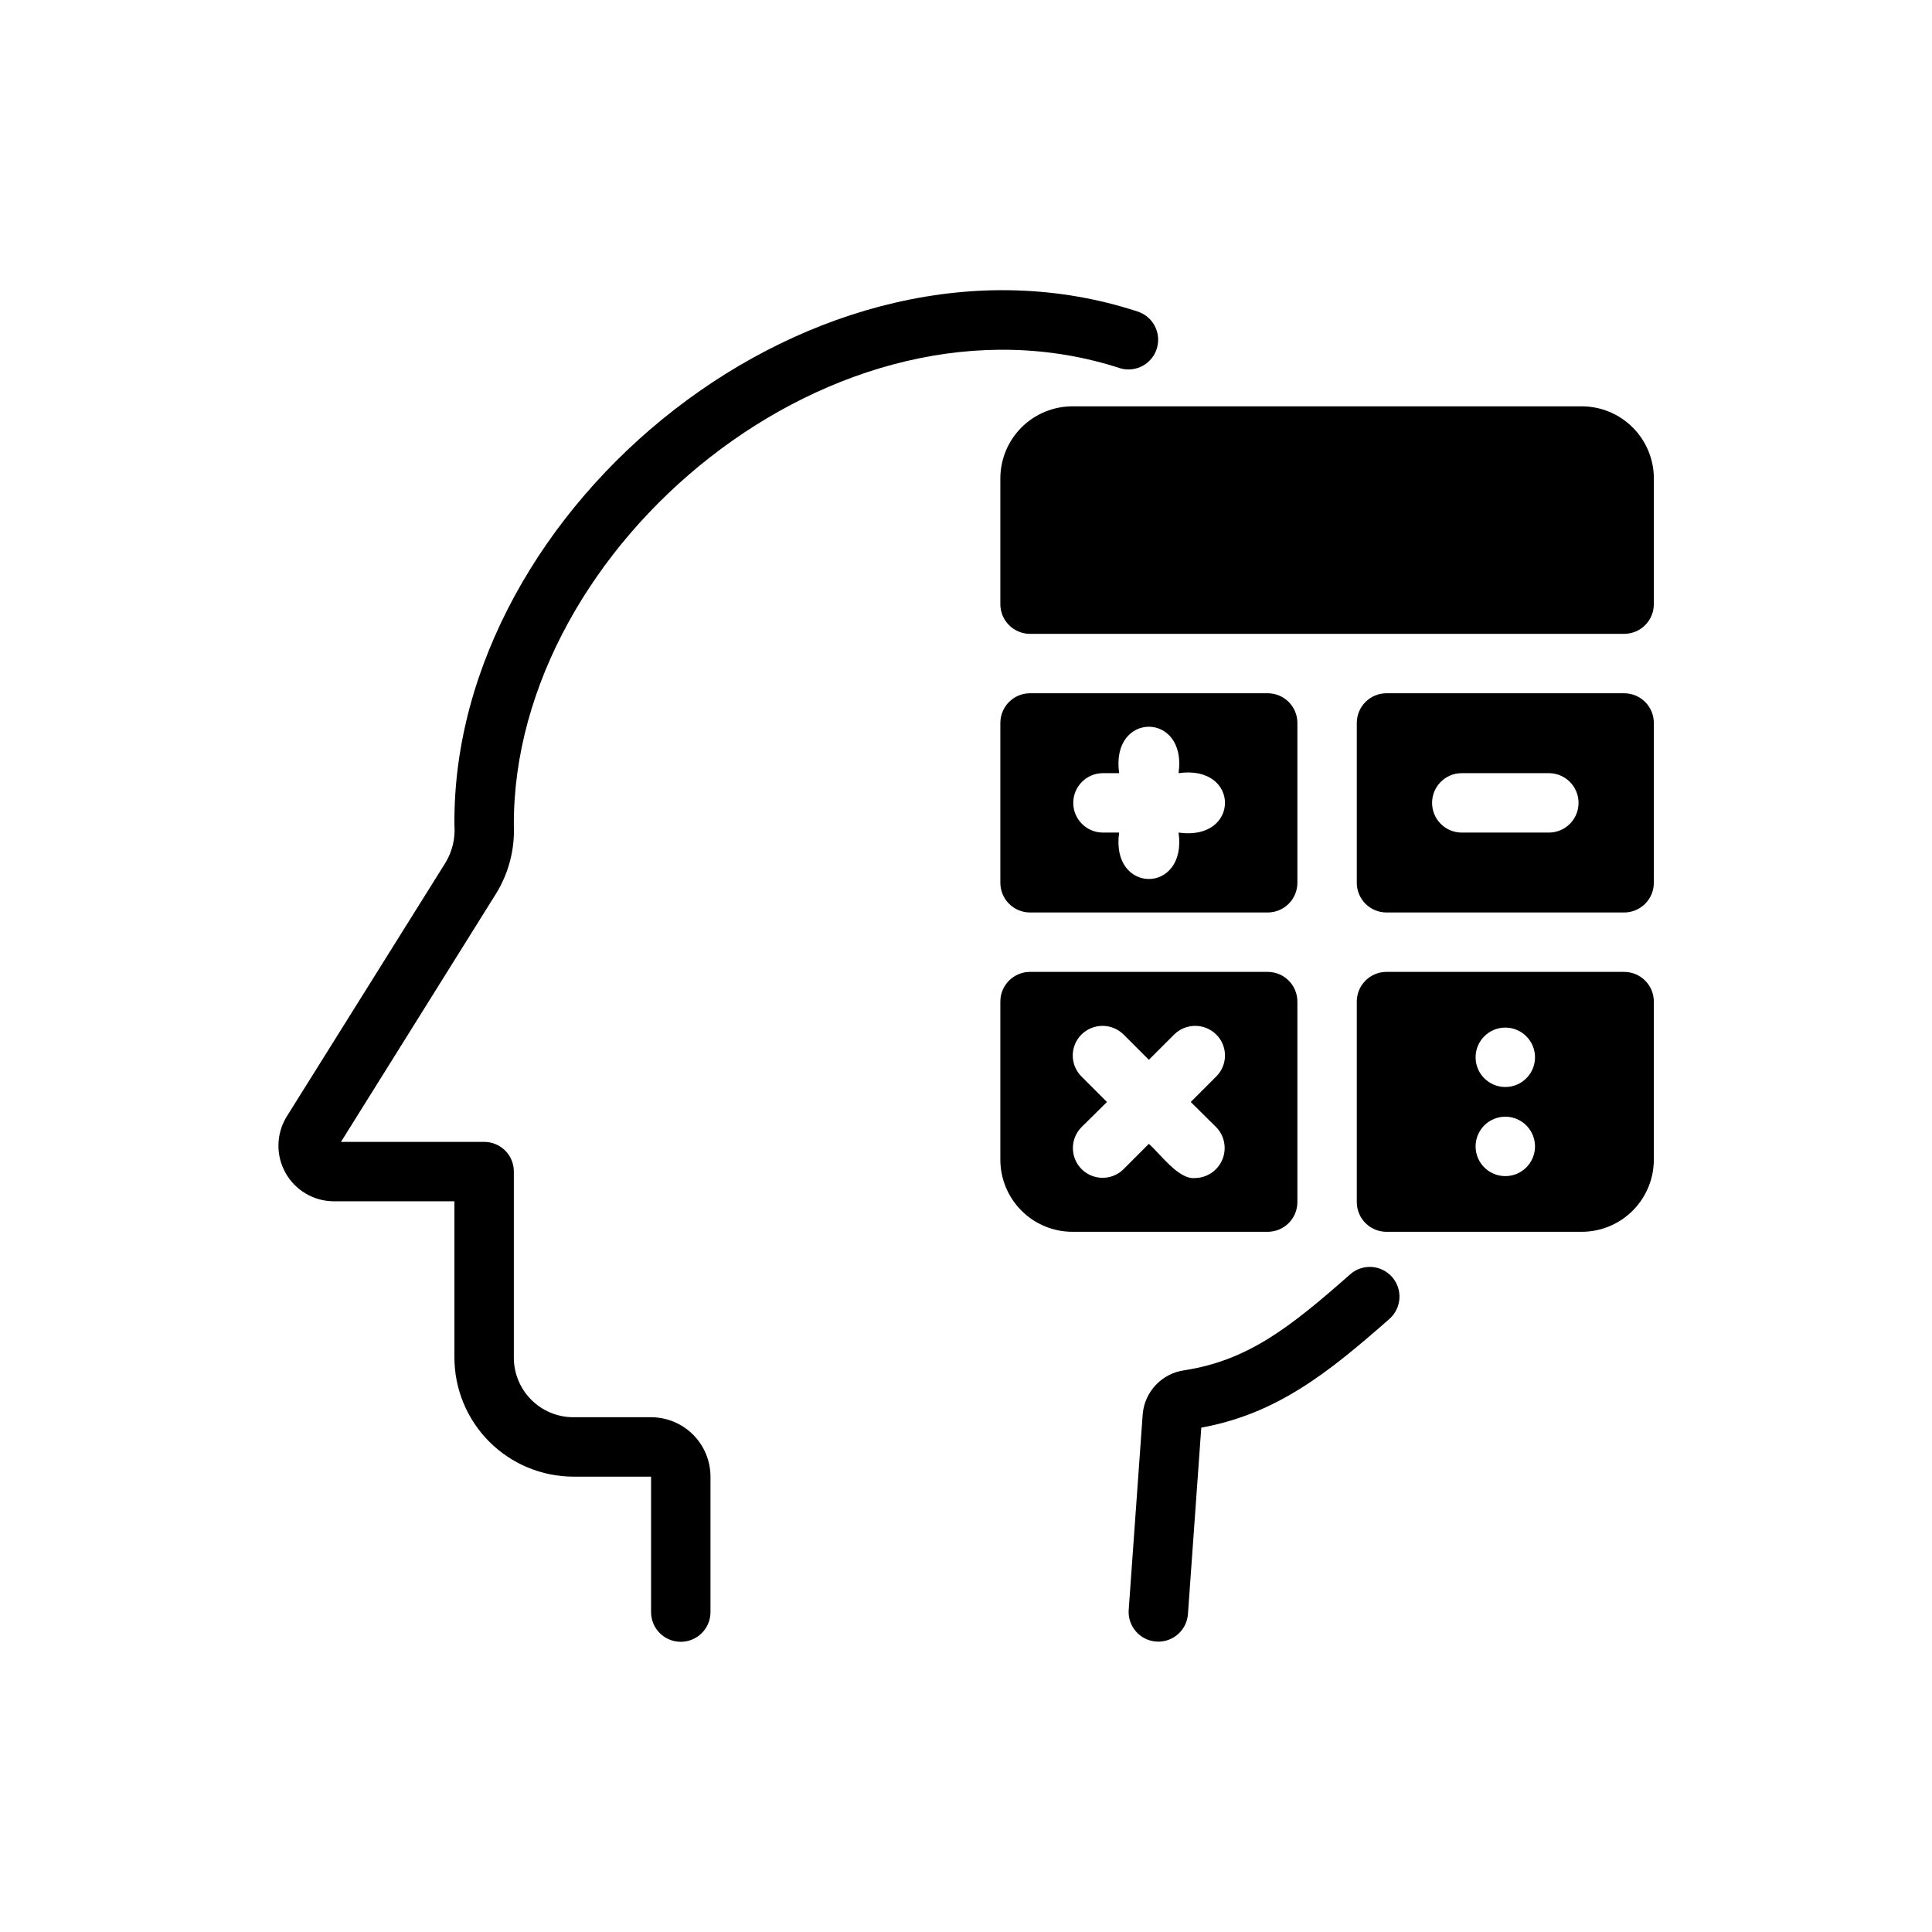 <?xml version="1.0" encoding="UTF-8"?>
<!-- Uploaded to: SVG Repo, www.svgrepo.com, Generator: SVG Repo Mixer Tools -->
<svg fill="#000000" width="800px" height="800px" version="1.1" viewBox="144 144 512 512" xmlns="http://www.w3.org/2000/svg">
 <path d="m487.82 462.57v-53.137c0-2.09-0.828-4.09-2.305-5.566-1.477-1.477-3.481-2.305-5.566-2.305h-62.977c-4.348 0-7.871 3.523-7.871 7.871v41.879c0 5.074 2.016 9.938 5.602 13.527 3.586 3.586 8.453 5.602 13.527 5.602h51.719c2.086 0 4.09-0.828 5.566-2.305 1.477-1.477 2.305-3.481 2.305-5.566zm-21.492-19.836v-0.004c2.191 2.281 2.824 5.641 1.609 8.562-1.211 2.918-4.035 4.84-7.199 4.898-4.394 0.535-9.363-6.555-12.281-9.055l-6.691 6.691 0.004 0.004c-3.07 3.062-8.039 3.07-11.117 0.016-3.074-3.059-3.106-8.023-0.062-11.117l6.769-6.691-6.769-6.769c-1.473-1.469-2.301-3.465-2.301-5.547 0-2.086 0.828-4.082 2.301-5.551 3.094-3.07 8.086-3.07 11.18 0l6.691 6.691 6.691-6.691c3.094-3.07 8.082-3.07 11.176 0 1.477 1.469 2.305 3.465 2.305 5.551 0 2.082-0.828 4.078-2.305 5.547l-6.769 6.769zm108.08-41.172h-62.977 0.004c-4.348 0-7.871 3.523-7.871 7.871v53.137c0 2.086 0.828 4.09 2.305 5.566 1.477 1.477 3.477 2.305 5.566 2.305h51.719c5.074 0 9.938-2.016 13.527-5.602 3.586-3.59 5.602-8.453 5.602-13.527v-41.879c0-4.348-3.523-7.871-7.871-7.871zm-23.617 46.367 0.004-0.004c-0.062 4.305-3.57 7.758-7.871 7.758-4.305 0-7.809-3.453-7.875-7.758-0.031-2.106 0.785-4.141 2.266-5.641 1.48-1.5 3.5-2.348 5.609-2.348 2.106 0 4.129 0.848 5.606 2.348 1.48 1.5 2.297 3.535 2.266 5.641zm0-23.617h0.004c-0.062 4.301-3.57 7.754-7.871 7.754-4.305 0-7.809-3.453-7.875-7.754-0.031-2.109 0.785-4.141 2.266-5.644 1.48-1.5 3.5-2.348 5.609-2.348 2.106 0 4.129 0.848 5.606 2.348 1.48 1.504 2.297 3.535 2.266 5.644zm-133.82-38.496h62.98c2.086 0 4.09-0.828 5.566-2.305 1.477-1.477 2.305-3.481 2.305-5.566v-42.352c0-2.09-0.828-4.09-2.305-5.566-1.477-1.477-3.481-2.305-5.566-2.305h-62.977c-4.348 0-7.871 3.523-7.871 7.871v42.352c0 2.086 0.828 4.09 2.305 5.566 1.477 1.477 3.477 2.305 5.566 2.305zm19.207-36.918h4.41c-2.359-16.414 18.109-16.395 15.742 0 16.414-2.359 16.395 18.109 0 15.742 2.359 16.414-18.109 16.395-15.742 0h-4.41 0.004c-4.301-0.062-7.758-3.57-7.758-7.871 0-4.305 3.457-7.809 7.758-7.871zm138.23-21.176h-62.977 0.004c-4.348 0-7.871 3.523-7.871 7.871v42.352c0 2.086 0.828 4.09 2.305 5.566 1.477 1.477 3.477 2.305 5.566 2.305h62.977c2.086 0 4.09-0.828 5.566-2.305 1.477-1.477 2.305-3.481 2.305-5.566v-42.352c0-2.09-0.828-4.09-2.305-5.566-1.477-1.477-3.481-2.305-5.566-2.305zm-19.836 36.918h-23.301c-4.301-0.062-7.754-3.57-7.754-7.871 0-4.305 3.453-7.809 7.754-7.871h23.301c4.301 0.062 7.758 3.566 7.758 7.871 0 4.301-3.453 7.809-7.758 7.871zm27.711-93.836v33.301c0 2.086-0.828 4.09-2.305 5.566s-3.481 2.305-5.566 2.305h-157.44c-4.348 0-7.871-3.523-7.871-7.871v-33.297c0-5.074 2.016-9.941 5.602-13.527 3.586-3.59 8.453-5.602 13.527-5.602h134.93c5.074 0 9.938 2.012 13.527 5.602 3.586 3.586 5.602 8.453 5.602 13.527zm-141.29-29.168c-75.23-24.637-161.15 46.898-160.82 121.06 0.281 6.434-1.391 12.801-4.801 18.262l-41.012 65.652h37.941c2.09-0.008 4.094 0.82 5.574 2.297 1.477 1.48 2.305 3.484 2.297 5.574v49.359c0.012 4.172 1.676 8.168 4.625 11.117s6.945 4.613 11.117 4.625h20.625c4.176 0 8.18 1.66 11.133 4.613 2.953 2.953 4.613 6.957 4.613 11.133v35.895c0 4.348-3.523 7.871-7.871 7.871-4.348 0-7.875-3.523-7.875-7.871v-35.895h-20.625c-8.344-0.027-16.336-3.352-22.238-9.25-5.898-5.902-9.223-13.895-9.25-22.238v-41.484h-32.195v-0.004c-5.25-0.098-10.047-2.988-12.594-7.578-2.547-4.59-2.457-10.191 0.234-14.699l42.195-67.465v0.004c1.801-2.981 2.625-6.445 2.363-9.918-0.828-84.512 96.074-163.91 180.99-136.16 4.09 1.289 6.391 5.609 5.184 9.723-1.207 4.113-5.484 6.5-9.617 5.375zm71.918 240.78c1.379 1.566 2.082 3.617 1.949 5.699-0.129 2.082-1.082 4.031-2.648 5.41-16.367 14.414-29.914 25.168-49.863 28.82l-3.535 49.422c-0.324 4.324-4.082 7.574-8.41 7.266-4.324-0.309-7.586-4.059-7.289-8.387l3.711-51.875c0.516-6.004 5.129-10.844 11.102-11.641 16.953-2.644 28.129-11.543 43.875-25.41v-0.004c1.562-1.383 3.613-2.086 5.699-1.957 2.086 0.133 4.031 1.086 5.41 2.656z"/>
</svg>